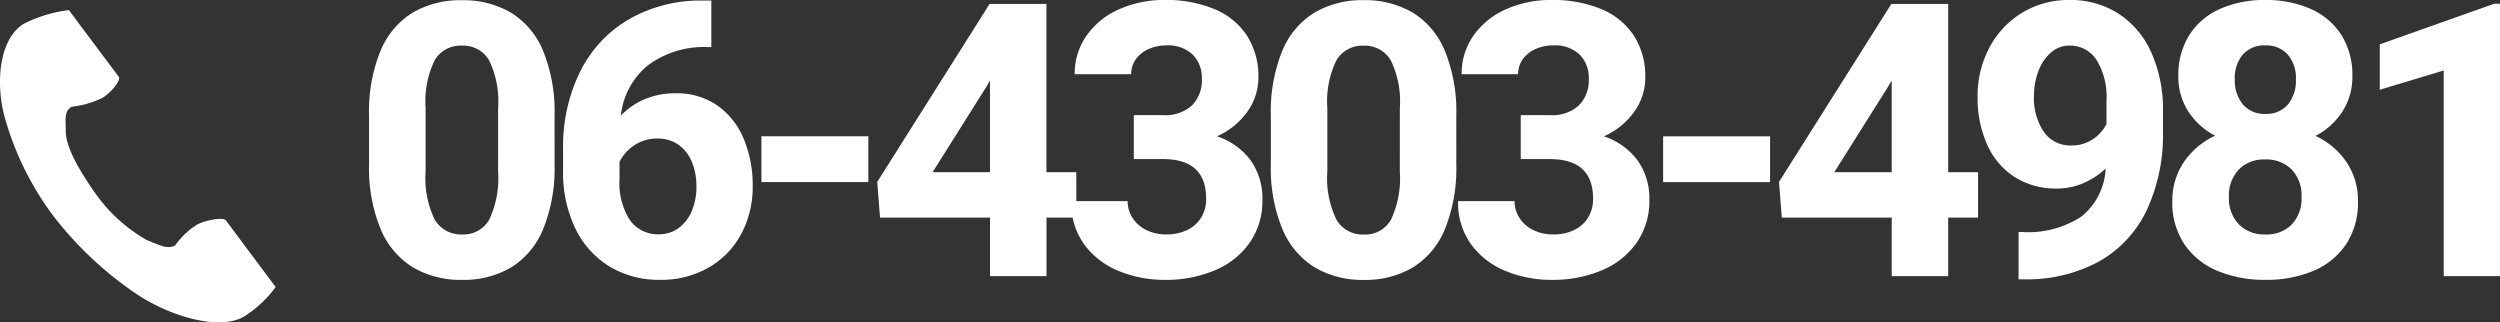 <svg xmlns="http://www.w3.org/2000/svg" width="167.415" height="21.585" viewBox="0 0 167.415 21.585">
  <rect x="0" y="0" width="167.415" height="21.585" fill="#333333" stroke="none"/>
  <g id="グループ_680" data-name="グループ 680" transform="translate(-954 -28.419)">
    <g id="グループ_419" data-name="グループ 419" transform="translate(954 28.419)">
      <g id="グループ_417" data-name="グループ 417" transform="translate(0 0)">
        <g id="グループ_416" data-name="グループ 416" transform="translate(0)">
          <g id="グループ_415" data-name="グループ 415" transform="translate(24.719)">
            <path id="パス_918" data-name="パス 918" d="M-110.125-20.032a10.858,10.858,0,0,1-.764,4.363,5.435,5.435,0,0,1-2.147,2.566,6.229,6.229,0,0,1-3.274.833A6.3,6.3,0,0,1-119.6-13.1a5.478,5.478,0,0,1-2.172-2.566,10.7,10.7,0,0,1-.776-4.363v-3.23a10.734,10.734,0,0,1,.77-4.357,5.423,5.423,0,0,1,2.16-2.554,6.3,6.3,0,0,1,3.28-.826,6.3,6.3,0,0,1,3.28.826,5.423,5.423,0,0,1,2.16,2.554,10.734,10.734,0,0,1,.77,4.357Zm-3.781-3.743a6.275,6.275,0,0,0-.613-3.211,2.011,2.011,0,0,0-1.815-.97,2.011,2.011,0,0,0-1.815.97,6.275,6.275,0,0,0-.613,3.211v4.244a6.323,6.323,0,0,0,.62,3.243,2.034,2.034,0,0,0,1.834.977,1.979,1.979,0,0,0,1.8-.977,6.491,6.491,0,0,0,.6-3.243Zm11.876-.989a4.741,4.741,0,0,1,2.817.826A5.106,5.106,0,0,1-97.453-21.7a8.054,8.054,0,0,1,.595,3.161,6.641,6.641,0,0,1-.77,3.2,5.657,5.657,0,0,1-2.185,2.247,6.347,6.347,0,0,1-3.243.82,6.374,6.374,0,0,1-3.4-.9,6.049,6.049,0,0,1-2.285-2.554,8.569,8.569,0,0,1-.814-3.831v-1.452a11.335,11.335,0,0,1,1.158-5.239,8.331,8.331,0,0,1,3.286-3.493,9.661,9.661,0,0,1,4.933-1.233h.551v3.117h-.225a6.293,6.293,0,0,0-3.994,1.2,5,5,0,0,0-1.84,3.387,4.824,4.824,0,0,1,1.6-1.1A5.19,5.19,0,0,1-102.029-24.764Zm-1.1,9.44a2.171,2.171,0,0,0,1.308-.413,2.679,2.679,0,0,0,.883-1.139,4.105,4.105,0,0,0,.313-1.64,4.179,4.179,0,0,0-.319-1.684,2.574,2.574,0,0,0-.908-1.133,2.387,2.387,0,0,0-1.377-.4,2.732,2.732,0,0,0-1.546.444,2.782,2.782,0,0,0-1,1.12v1.139a4.586,4.586,0,0,0,.7,2.767A2.286,2.286,0,0,0-103.131-15.324Zm6.856-3.493v-3.067h7.161v3.067Zm21.091,2.379h-2v3.919h-3.781v-3.919H-88.33l-.188-2.391,7.524-11.918h3.806v11.267h2Zm-5.784-3.042v-6.147l-.25.438-3.593,5.709Zm15.207-2.4A4.6,4.6,0,0,1-63.5-20.257a4.39,4.39,0,0,1,.776,2.617,4.888,4.888,0,0,1-.851,2.879,5.366,5.366,0,0,1-2.335,1.853,8.427,8.427,0,0,1-3.361.638,8.024,8.024,0,0,1-3.048-.582,5.348,5.348,0,0,1-2.322-1.771,4.735,4.735,0,0,1-.889-2.917h3.781a2.027,2.027,0,0,0,.338,1.139,2.285,2.285,0,0,0,.926.8,2.951,2.951,0,0,0,1.315.288,3.143,3.143,0,0,0,1.433-.307,2.2,2.2,0,0,0,.926-.845,2.383,2.383,0,0,0,.319-1.239q0-2.654-2.892-2.654h-1.953V-23.3h1.953a2.66,2.66,0,0,0,1.941-.651,2.393,2.393,0,0,0,.664-1.79,2.2,2.2,0,0,0-.607-1.609,2.389,2.389,0,0,0-1.784-.62,2.848,2.848,0,0,0-1.164.238,2.071,2.071,0,0,0-.858.676,1.677,1.677,0,0,0-.319,1.014h-3.781a4.383,4.383,0,0,1,.808-2.61A5.229,5.229,0,0,1-72.3-30.4a7.362,7.362,0,0,1,3.03-.613,8.446,8.446,0,0,1,3.293.595,4.8,4.8,0,0,1,2.2,1.765,5.008,5.008,0,0,1,.782,2.848,3.889,3.889,0,0,1-.732,2.266A4.929,4.929,0,0,1-65.762-21.885Zm16.02,1.853a10.858,10.858,0,0,1-.764,4.363A5.435,5.435,0,0,1-52.652-13.1a6.229,6.229,0,0,1-3.274.833,6.3,6.3,0,0,1-3.286-.833,5.479,5.479,0,0,1-2.172-2.566,10.7,10.7,0,0,1-.776-4.363v-3.23a10.734,10.734,0,0,1,.77-4.357,5.423,5.423,0,0,1,2.16-2.554A6.3,6.3,0,0,1-55.951-31a6.3,6.3,0,0,1,3.28.826,5.423,5.423,0,0,1,2.16,2.554,10.734,10.734,0,0,1,.77,4.357Zm-3.781-3.743a6.275,6.275,0,0,0-.613-3.211,2.011,2.011,0,0,0-1.815-.97,2.011,2.011,0,0,0-1.815.97,6.275,6.275,0,0,0-.613,3.211v4.244a6.323,6.323,0,0,0,.62,3.243,2.034,2.034,0,0,0,1.834.977,1.979,1.979,0,0,0,1.8-.977,6.491,6.491,0,0,0,.6-3.243Zm13.667,1.89a4.6,4.6,0,0,1,2.266,1.628,4.39,4.39,0,0,1,.776,2.617,4.888,4.888,0,0,1-.851,2.879A5.366,5.366,0,0,1-40-12.908a8.427,8.427,0,0,1-3.361.638,8.024,8.024,0,0,1-3.048-.582,5.348,5.348,0,0,1-2.322-1.771,4.735,4.735,0,0,1-.889-2.917h3.781A2.027,2.027,0,0,0-45.5-16.4a2.285,2.285,0,0,0,.926.8,2.951,2.951,0,0,0,1.315.288,3.143,3.143,0,0,0,1.433-.307,2.2,2.2,0,0,0,.926-.845,2.383,2.383,0,0,0,.319-1.239q0-2.654-2.892-2.654h-1.953V-23.3h1.953a2.66,2.66,0,0,0,1.941-.651,2.393,2.393,0,0,0,.664-1.79,2.2,2.2,0,0,0-.607-1.609,2.389,2.389,0,0,0-1.784-.62,2.848,2.848,0,0,0-1.164.238,2.071,2.071,0,0,0-.858.676,1.677,1.677,0,0,0-.319,1.014h-3.781a4.383,4.383,0,0,1,.808-2.61A5.229,5.229,0,0,1-46.39-30.4a7.362,7.362,0,0,1,3.03-.613,8.446,8.446,0,0,1,3.293.595,4.8,4.8,0,0,1,2.2,1.765,5.008,5.008,0,0,1,.782,2.848,3.889,3.889,0,0,1-.732,2.266A4.929,4.929,0,0,1-39.855-21.885Zm3.964,3.067v-3.067h7.161v3.067ZM-14.8-16.439h-2v3.919h-3.781v-3.919h-7.361l-.188-2.391,7.524-11.918H-16.8v11.267h2Zm-5.784-3.042v-6.147l-.25.438-3.593,5.709Zm11.927-11.53A5.9,5.9,0,0,1-5.4-30.1a5.977,5.977,0,0,1,2.2,2.6,9.3,9.3,0,0,1,.782,3.944v1.34a11.918,11.918,0,0,1-1.1,5.308,7.758,7.758,0,0,1-3.2,3.418A10.175,10.175,0,0,1-11.8-12.307h-.288v-3.167h.238a6.489,6.489,0,0,0,3.994-1.052,4.389,4.389,0,0,0,1.6-3.2,5.081,5.081,0,0,1-1.5.983,4.388,4.388,0,0,1-1.746.357,5.138,5.138,0,0,1-2.867-.782A4.989,4.989,0,0,1-14.2-21.346a7.634,7.634,0,0,1-.632-3.192,6.89,6.89,0,0,1,.776-3.255,5.99,5.99,0,0,1,2.178-2.347A5.975,5.975,0,0,1-8.658-31.011Zm.113,9.74a2.5,2.5,0,0,0,1.408-.4A2.717,2.717,0,0,0-6.2-22.7v-1.565a4.694,4.694,0,0,0-.676-2.748,2.1,2.1,0,0,0-1.79-.945,1.857,1.857,0,0,0-1.271.482,3.067,3.067,0,0,0-.833,1.258,4.713,4.713,0,0,0-.288,1.653,4.022,4.022,0,0,0,.651,2.366A2.142,2.142,0,0,0-8.545-21.271ZM7.8-21.91a5.109,5.109,0,0,1,2.084,1.771,4.587,4.587,0,0,1,.757,2.61,5.032,5.032,0,0,1-.795,2.873,4.906,4.906,0,0,1-2.191,1.784,8.058,8.058,0,0,1-3.211.6,8.115,8.115,0,0,1-3.211-.6A4.976,4.976,0,0,1-.982-14.655a4.975,4.975,0,0,1-.808-2.873,4.589,4.589,0,0,1,.764-2.617,5.12,5.12,0,0,1,2.1-1.778A4.773,4.773,0,0,1-.738-23.575,4.255,4.255,0,0,1-1.389-25.9,5.016,5.016,0,0,1-.65-28.67a4.648,4.648,0,0,1,2.059-1.746,7.293,7.293,0,0,1,3.023-.595,7.326,7.326,0,0,1,3.036.595A4.648,4.648,0,0,1,9.528-28.67a5.016,5.016,0,0,1,.739,2.767,4.287,4.287,0,0,1-.651,2.335A4.755,4.755,0,0,1,7.8-21.91ZM4.433-27.969a1.9,1.9,0,0,0-1.5.607A2.412,2.412,0,0,0,2.392-25.7a2.491,2.491,0,0,0,.545,1.684,1.885,1.885,0,0,0,1.509.632,1.875,1.875,0,0,0,1.5-.626,2.5,2.5,0,0,0,.538-1.69,2.4,2.4,0,0,0-.545-1.653A1.913,1.913,0,0,0,4.433-27.969Zm.013,12.657a2.348,2.348,0,0,0,1.765-.67,2.52,2.52,0,0,0,.651-1.834A2.509,2.509,0,0,0,6.2-19.662a2.39,2.39,0,0,0-1.778-.67,2.352,2.352,0,0,0-1.759.67A2.523,2.523,0,0,0,2-17.816a2.5,2.5,0,0,0,.664,1.828A2.378,2.378,0,0,0,4.445-15.312ZM16.384-12.52V-26.291L12.1-25v-3.042l7.662-2.717h.388V-12.52Z" transform="translate(122.544 31.011)" fill="#fff"/>
          </g>
          <g id="電話の受話器のアイコン素材" transform="translate(0 0.675)">
            <path id="パス_320" data-name="パス 320" d="M61.362.885c-1.654.932-1.979,3.844-1.355,6.218a20.028,20.028,0,0,0,3.264,6.664,23.914,23.914,0,0,0,5.674,5.306c2.241,1.463,5.436,2.394,7.09,1.462a7.772,7.772,0,0,0,2.136-1.989l-.889-1.19L74.84,14.083c-.182-.243-1.321-.021-1.9.264a5.079,5.079,0,0,0-1.5,1.415c-.535.269-.983,0-1.92-.373A10.693,10.693,0,0,1,66.047,12.2c-.941-1.345-1.915-2.954-1.929-4.054-.012-.9-.11-1.36.39-1.675a6.12,6.12,0,0,0,2.1-.612c.535-.343,1.233-1.155,1.052-1.4L65.214,1.193,64.325,0A9.281,9.281,0,0,0,61.362.885Z" transform="translate(-59.712 0.001)" fill="#fff"/>
          </g>
        </g>
      </g>
    </g>
  </g>
</svg>
